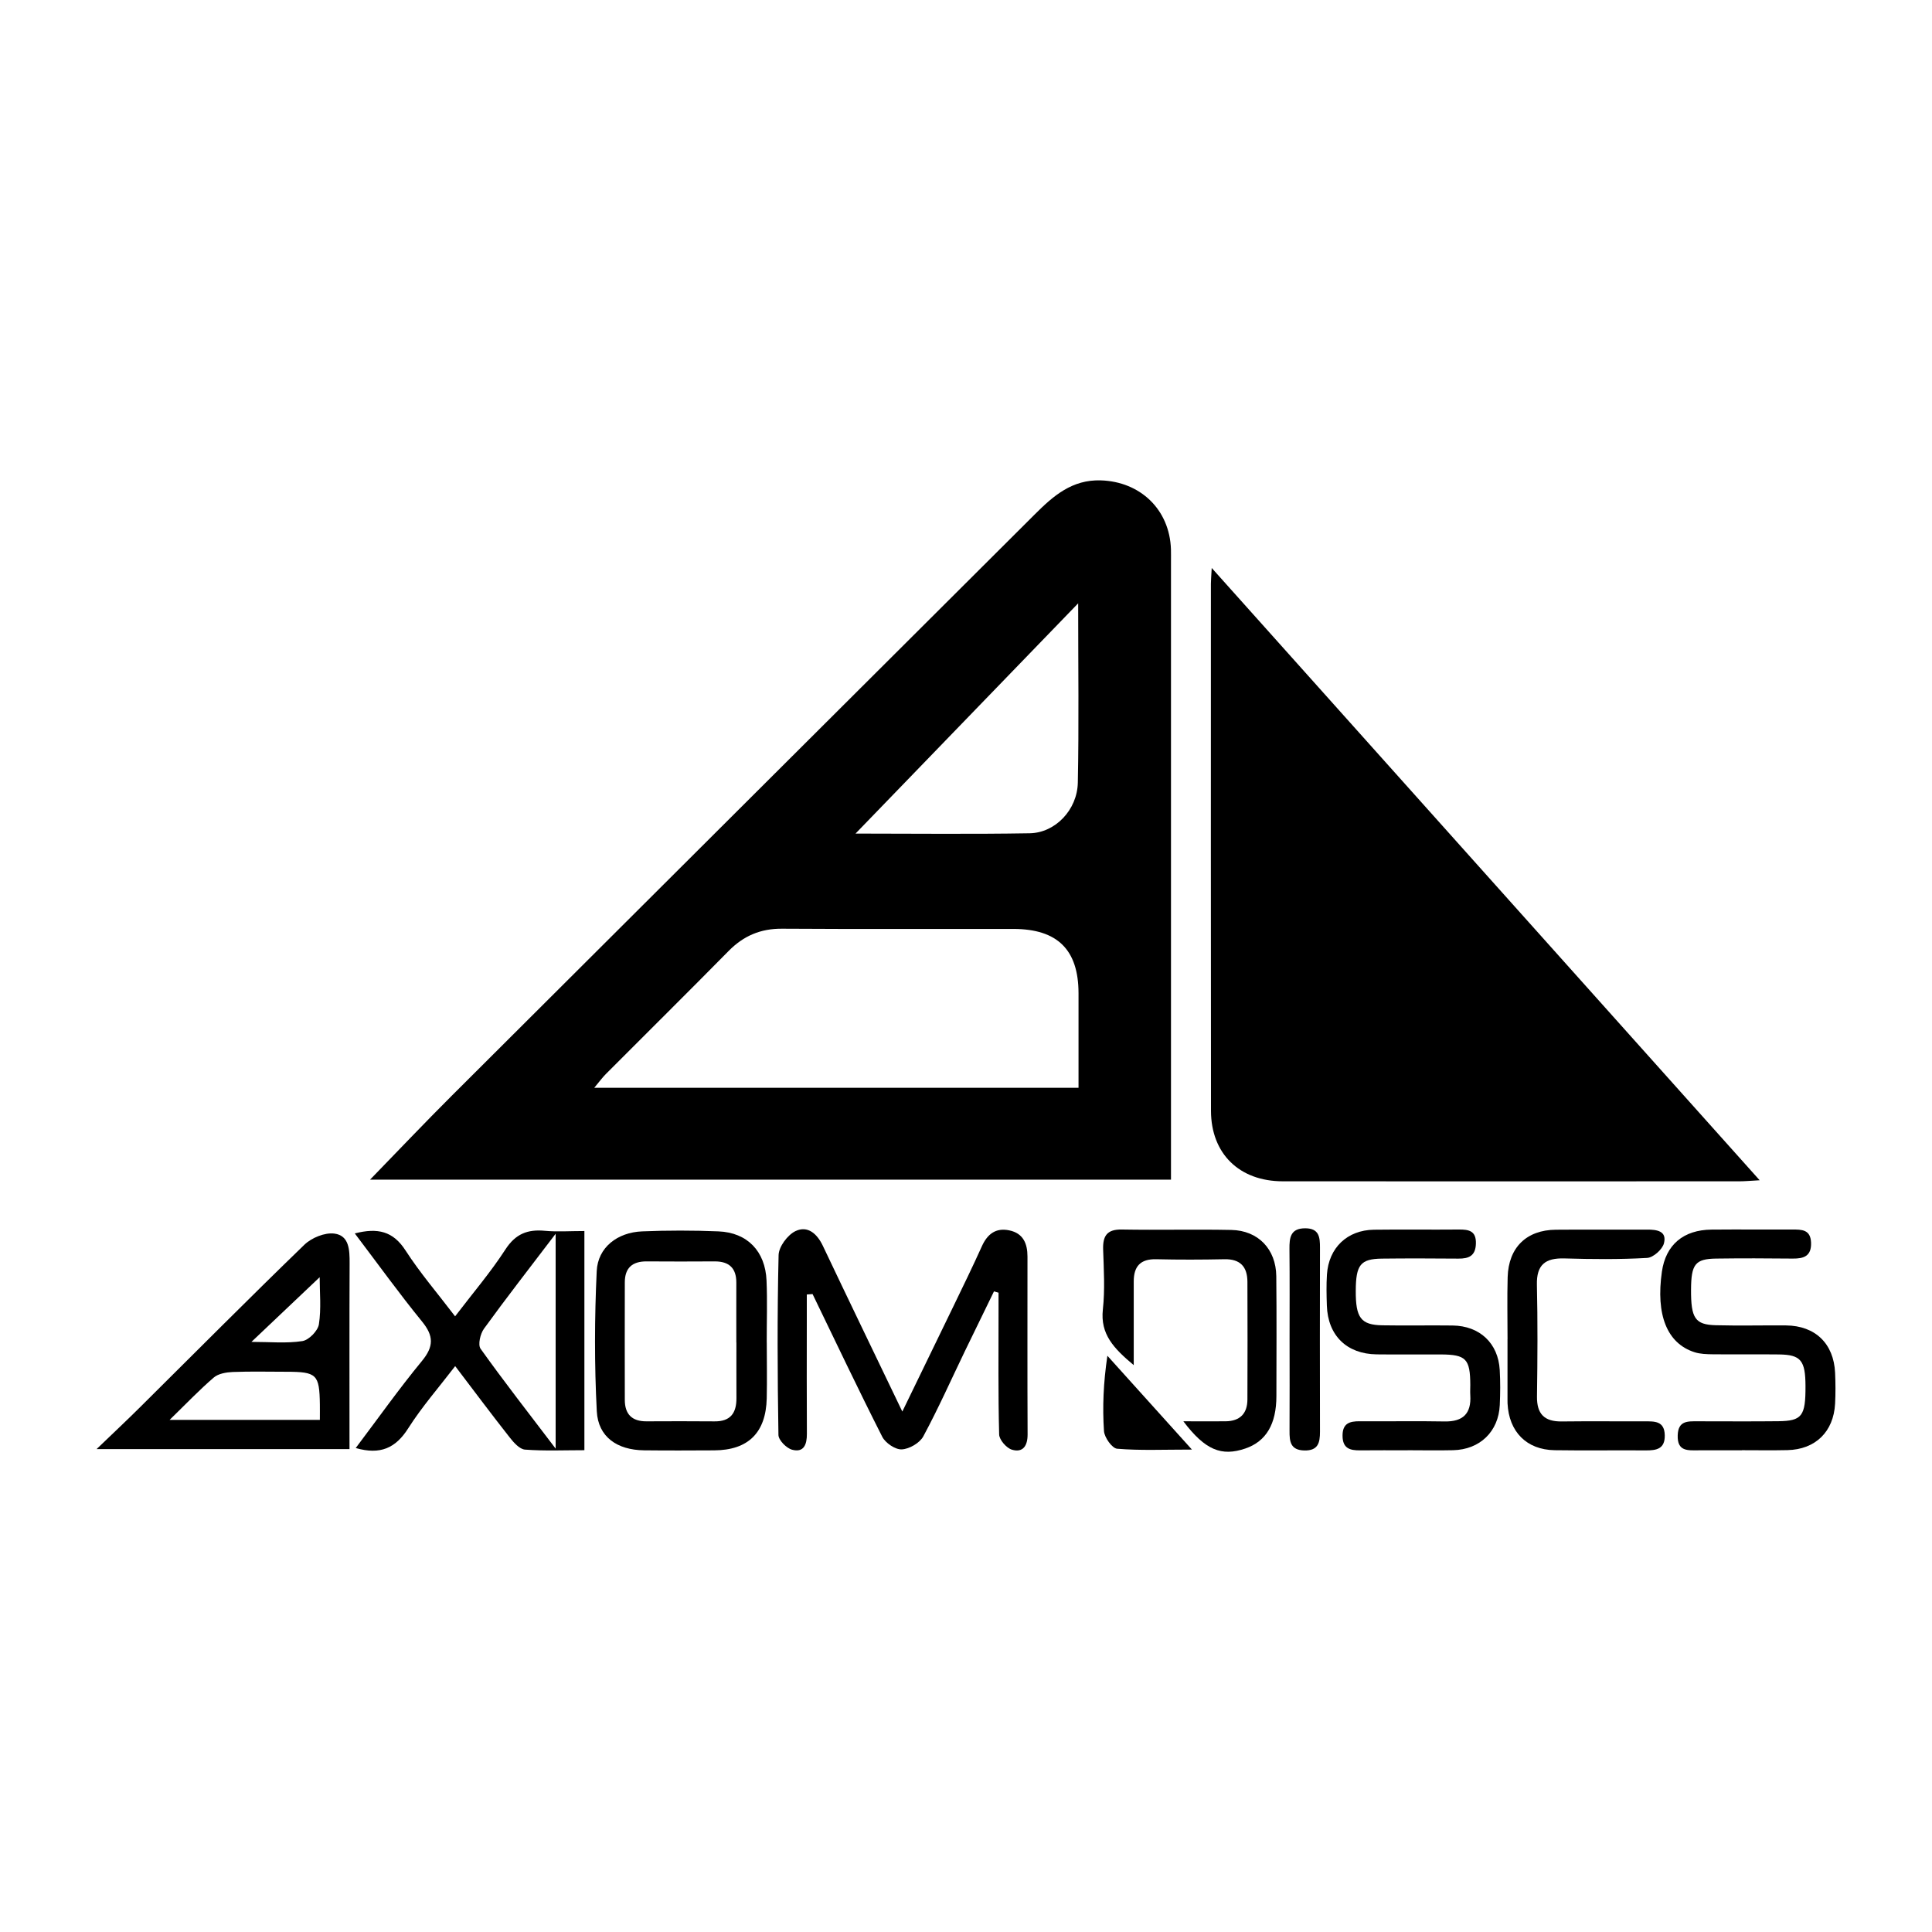 <svg xmlns="http://www.w3.org/2000/svg" id="Layer_2" viewBox="0 0 500 500"><defs><style>.cls-1{fill:none;}</style></defs><g id="Layer_1-2"><rect class="cls-1" width="500" height="500"></rect><path d="M95.76,305.3c7.26-7.47,14.13-14.72,21.2-21.77,50.28-50.18,100.61-100.3,150.9-150.47,4.75-4.74,9.58-8.96,17-8.74,10.25.31,17.84,7.55,18.18,17.83.03,1.07.01,2.14.01,3.21,0,51.05,0,102.09,0,153.14,0,2.12,0,4.24,0,6.79H95.76ZM279.12,281.53c0-8.49.01-16.5,0-24.51-.02-11.21-5.43-16.59-16.81-16.61-19.97-.03-39.95.07-59.92-.06-5.55-.04-9.96,1.84-13.82,5.76-10.51,10.67-21.16,21.2-31.74,31.81-.94.94-1.73,2.04-3.04,3.6h125.34ZM279.03,156.14c-19.98,20.66-38.91,40.24-57.62,59.59,14.5,0,29.8.18,45.08-.08,6.61-.11,12.31-6.05,12.45-13.11.3-14.94.09-29.89.09-46.4Z"></path><path d="M455.42,305.45c-2.53.14-3.87.27-5.21.27-39.41.01-78.82.03-118.23,0-11.25-.01-18.56-7.15-18.58-18.25-.05-45.47-.02-90.94-.02-136.42,0-.86.09-1.73.21-4.06,47.55,53.13,94.32,105.39,141.81,158.46Z"></path><path d="M208.8,334.99c0,2.39,0,4.78,0,7.17,0,9.63-.04,19.27.02,28.9.02,2.75-.77,4.95-3.84,4.12-1.46-.4-3.5-2.47-3.52-3.81-.25-15.52-.33-31.04.04-46.55.05-2.18,2.33-5.23,4.37-6.21,3.13-1.5,5.59.65,7.09,3.82,6.64,13.99,13.38,27.93,20.56,42.88,4.66-9.61,8.97-18.45,13.25-27.3,2.48-5.13,4.98-10.25,7.32-15.44,1.43-3.19,3.61-4.89,7.12-4.15,3.6.75,4.7,3.42,4.7,6.79,0,15.34-.04,30.68.03,46.02.01,2.92-1.18,4.79-4.04,3.95-1.42-.41-3.29-2.55-3.32-3.95-.28-10.52-.15-21.05-.16-31.57,0-1.7,0-3.41,0-5.11-.39-.11-.79-.23-1.18-.34-2.51,5.15-5.03,10.29-7.52,15.45-3.56,7.38-6.89,14.87-10.77,22.07-.92,1.71-3.62,3.28-5.58,3.37-1.66.08-4.22-1.65-5.04-3.26-6.2-12.22-12.07-24.61-18.04-36.94-.49.04-.99.07-1.48.11Z"></path><path d="M90.45,375.02H25c4.4-4.23,7.85-7.46,11.2-10.79,14.17-14.05,28.23-28.22,42.58-42.1,1.86-1.8,5.29-3.2,7.75-2.88,3.87.5,3.96,4.28,3.95,7.66-.07,15.85-.03,31.7-.03,48.1ZM43.9,367.47h38.88c0-1.6.02-2.83,0-4.05-.11-7.73-.8-8.4-8.66-8.41-4.62,0-9.25-.12-13.87.06-1.68.07-3.73.41-4.92,1.43-3.71,3.18-7.1,6.75-11.44,10.97ZM65.07,347.28c4.84,0,9.1.43,13.19-.21,1.67-.26,4.01-2.65,4.27-4.34.63-4.06.2-8.27.2-12.19-5.88,5.58-11.47,10.87-17.67,16.75Z"></path><path d="M151.24,318.58v56.73c-5.2,0-10.3.23-15.36-.15-1.39-.1-2.91-1.8-3.93-3.1-4.73-6-9.3-12.13-14.15-18.51-4.26,5.56-8.63,10.55-12.15,16.09-3.25,5.12-7.2,6.94-13.59,5.11,5.78-7.66,11.19-15.31,17.13-22.52,3.1-3.76,3.08-6.49.04-10.21-5.93-7.27-11.42-14.91-17.41-22.81,5.95-1.52,9.92-.58,13.14,4.42,3.75,5.81,8.3,11.1,12.82,17.04,4.55-5.97,9.18-11.38,13.02-17.31,2.62-4.04,5.73-5.25,10.21-4.83,3.17.3,6.39.06,10.23.06ZM143.8,319.3c-6.8,8.94-12.81,16.65-18.55,24.57-.95,1.31-1.61,4.14-.88,5.18,6,8.41,12.37,16.57,19.43,25.85v-55.6Z"></path><path d="M198.44,347.42c0,4.81.1,9.63-.01,14.44-.2,8.93-4.8,13.45-13.59,13.49-6.06.03-12.12.06-18.18-.01-6.93-.08-11.86-3.45-12.21-10.1-.63-12.06-.59-24.2-.02-36.27.29-6.14,5.35-10.03,11.74-10.29,6.58-.27,13.19-.27,19.78,0,7.45.3,12.11,5.13,12.43,12.72.23,5.34.04,10.69.05,16.04ZM190.56,347.44c0-5.16-.02-10.32,0-15.47.02-3.76-1.85-5.53-5.58-5.52-5.87.03-11.74.05-17.61,0-3.72-.03-5.67,1.68-5.67,5.43-.02,10.14-.02,20.28,0,30.41,0,3.7,1.85,5.57,5.6,5.55,5.87-.02,11.74-.05,17.61.01,4.15.05,5.7-2.17,5.68-6.01-.03-4.8,0-9.6-.01-14.41Z"></path><path d="M364.32,375.34c-4.1,0-8.2-.04-12.31.01-2.62.03-4.53-.47-4.56-3.74-.03-3.25,1.8-3.81,4.47-3.79,7.31.06,14.63-.09,21.93.05,4.79.09,6.95-2.04,6.66-6.78-.06-.89,0-1.78,0-2.67-.03-6.75-1.09-7.86-7.64-7.89-5.53-.03-11.06.05-16.59-.02-7.76-.1-12.64-4.9-12.89-12.63-.09-2.67-.15-5.36.02-8.02.45-6.92,5.23-11.51,12.15-11.61,7.31-.1,14.62.02,21.94-.05,2.61-.02,4.57.3,4.46,3.68-.1,3.14-1.82,3.87-4.52,3.85-6.6-.05-13.2-.08-19.8,0-5.56.07-6.74,1.6-6.77,8.33-.03,6.98,1.31,8.83,6.88,8.93,6.06.11,12.13-.03,18.19.05,7.02.09,11.8,4.59,12.19,11.51.17,3.02.15,6.07.01,9.09-.32,6.86-5.16,11.52-12.06,11.67-3.92.09-7.85.02-11.77.01Z"></path><path d="M450.79,375.34c-3.75,0-7.49-.01-11.24,0-2.74.01-5.5.34-5.36-3.89.12-3.81,2.6-3.62,5.18-3.62,6.96,0,13.91.06,20.87-.02,6.12-.07,7.05-1.34,7.02-9.09-.02-6.65-1.21-8.12-6.86-8.19-5.71-.07-11.42.02-17.12-.04-1.59-.02-3.25-.06-4.74-.54-7.12-2.28-10.05-9.66-8.44-20.86,1-6.92,5.54-10.81,12.88-10.87,6.96-.06,13.91,0,20.87-.02,2.43,0,4.73-.02,4.85,3.4.12,3.47-1.85,4.16-4.77,4.12-6.6-.07-13.2-.09-19.8,0-5.41.08-6.45,1.46-6.49,7.98-.04,7.45,1.02,9.13,6.42,9.27,6.06.16,12.13,0,18.19.05,7.54.08,12.32,4.7,12.67,12.24.12,2.67.14,5.36,0,8.02-.4,7.28-5.1,11.85-12.34,12.01-3.92.09-7.85.02-11.77.02Z"></path><path d="M306.29,367.83c4.29,0,7.6.03,10.92,0,3.69-.05,5.61-1.99,5.62-5.66.04-10.15.04-20.31,0-30.46-.02-3.86-1.84-5.9-5.93-5.82-5.88.12-11.76.14-17.64,0-4.14-.11-5.86,1.86-5.85,5.78.01,6.89,0,13.78,0,21.63-5.18-4.34-8.69-7.99-7.99-14.42.56-5.1.24-10.32.07-15.49-.11-3.52.97-5.26,4.84-5.19,9.44.17,18.89-.08,28.32.11,6.95.13,11.58,4.96,11.65,11.98.11,10.33.04,20.67.03,31,0,7.28-2.67,11.76-8.05,13.59-6.15,2.09-10.36.44-16.01-7.02Z"></path><path d="M390.15,346.59c0-5.35-.12-10.71.03-16.06.22-7.68,4.87-12.22,12.49-12.28,7.85-.07,15.71.01,23.56-.03,2.55-.01,5.21.34,4.4,3.54-.4,1.59-2.77,3.7-4.35,3.79-7.12.41-14.27.34-21.41.13-4.92-.14-7.24,1.61-7.12,6.81.22,9.63.16,19.28.02,28.91-.06,4.55,1.92,6.53,6.41,6.47,7.14-.09,14.28,0,21.42-.03,2.6,0,5.16-.13,5.24,3.6.07,3.57-2.16,3.94-4.95,3.92-7.85-.06-15.71.07-23.56-.05-7.26-.11-11.83-4.77-12.18-12.13-.02-.36-.01-.71-.01-1.07,0-5.18,0-10.35,0-15.53Z"></path><path d="M333.74,346.79c0-7.84.05-15.69-.03-23.53-.03-2.97.26-5.39,4.1-5.38,3.61.01,3.81,2.35,3.8,5.07-.03,15.87-.04,31.73,0,47.6,0,2.83-.48,4.9-4.04,4.83-3.61-.08-3.86-2.32-3.84-5.05.04-7.84.02-15.69.01-23.53Z"></path><path d="M308.47,375.15c-7.39,0-13.41.28-19.36-.22-1.3-.11-3.29-2.91-3.4-4.57-.41-6.2-.16-12.43.88-19.49,6.96,7.73,13.93,15.46,21.88,24.28Z"></path></g></svg>